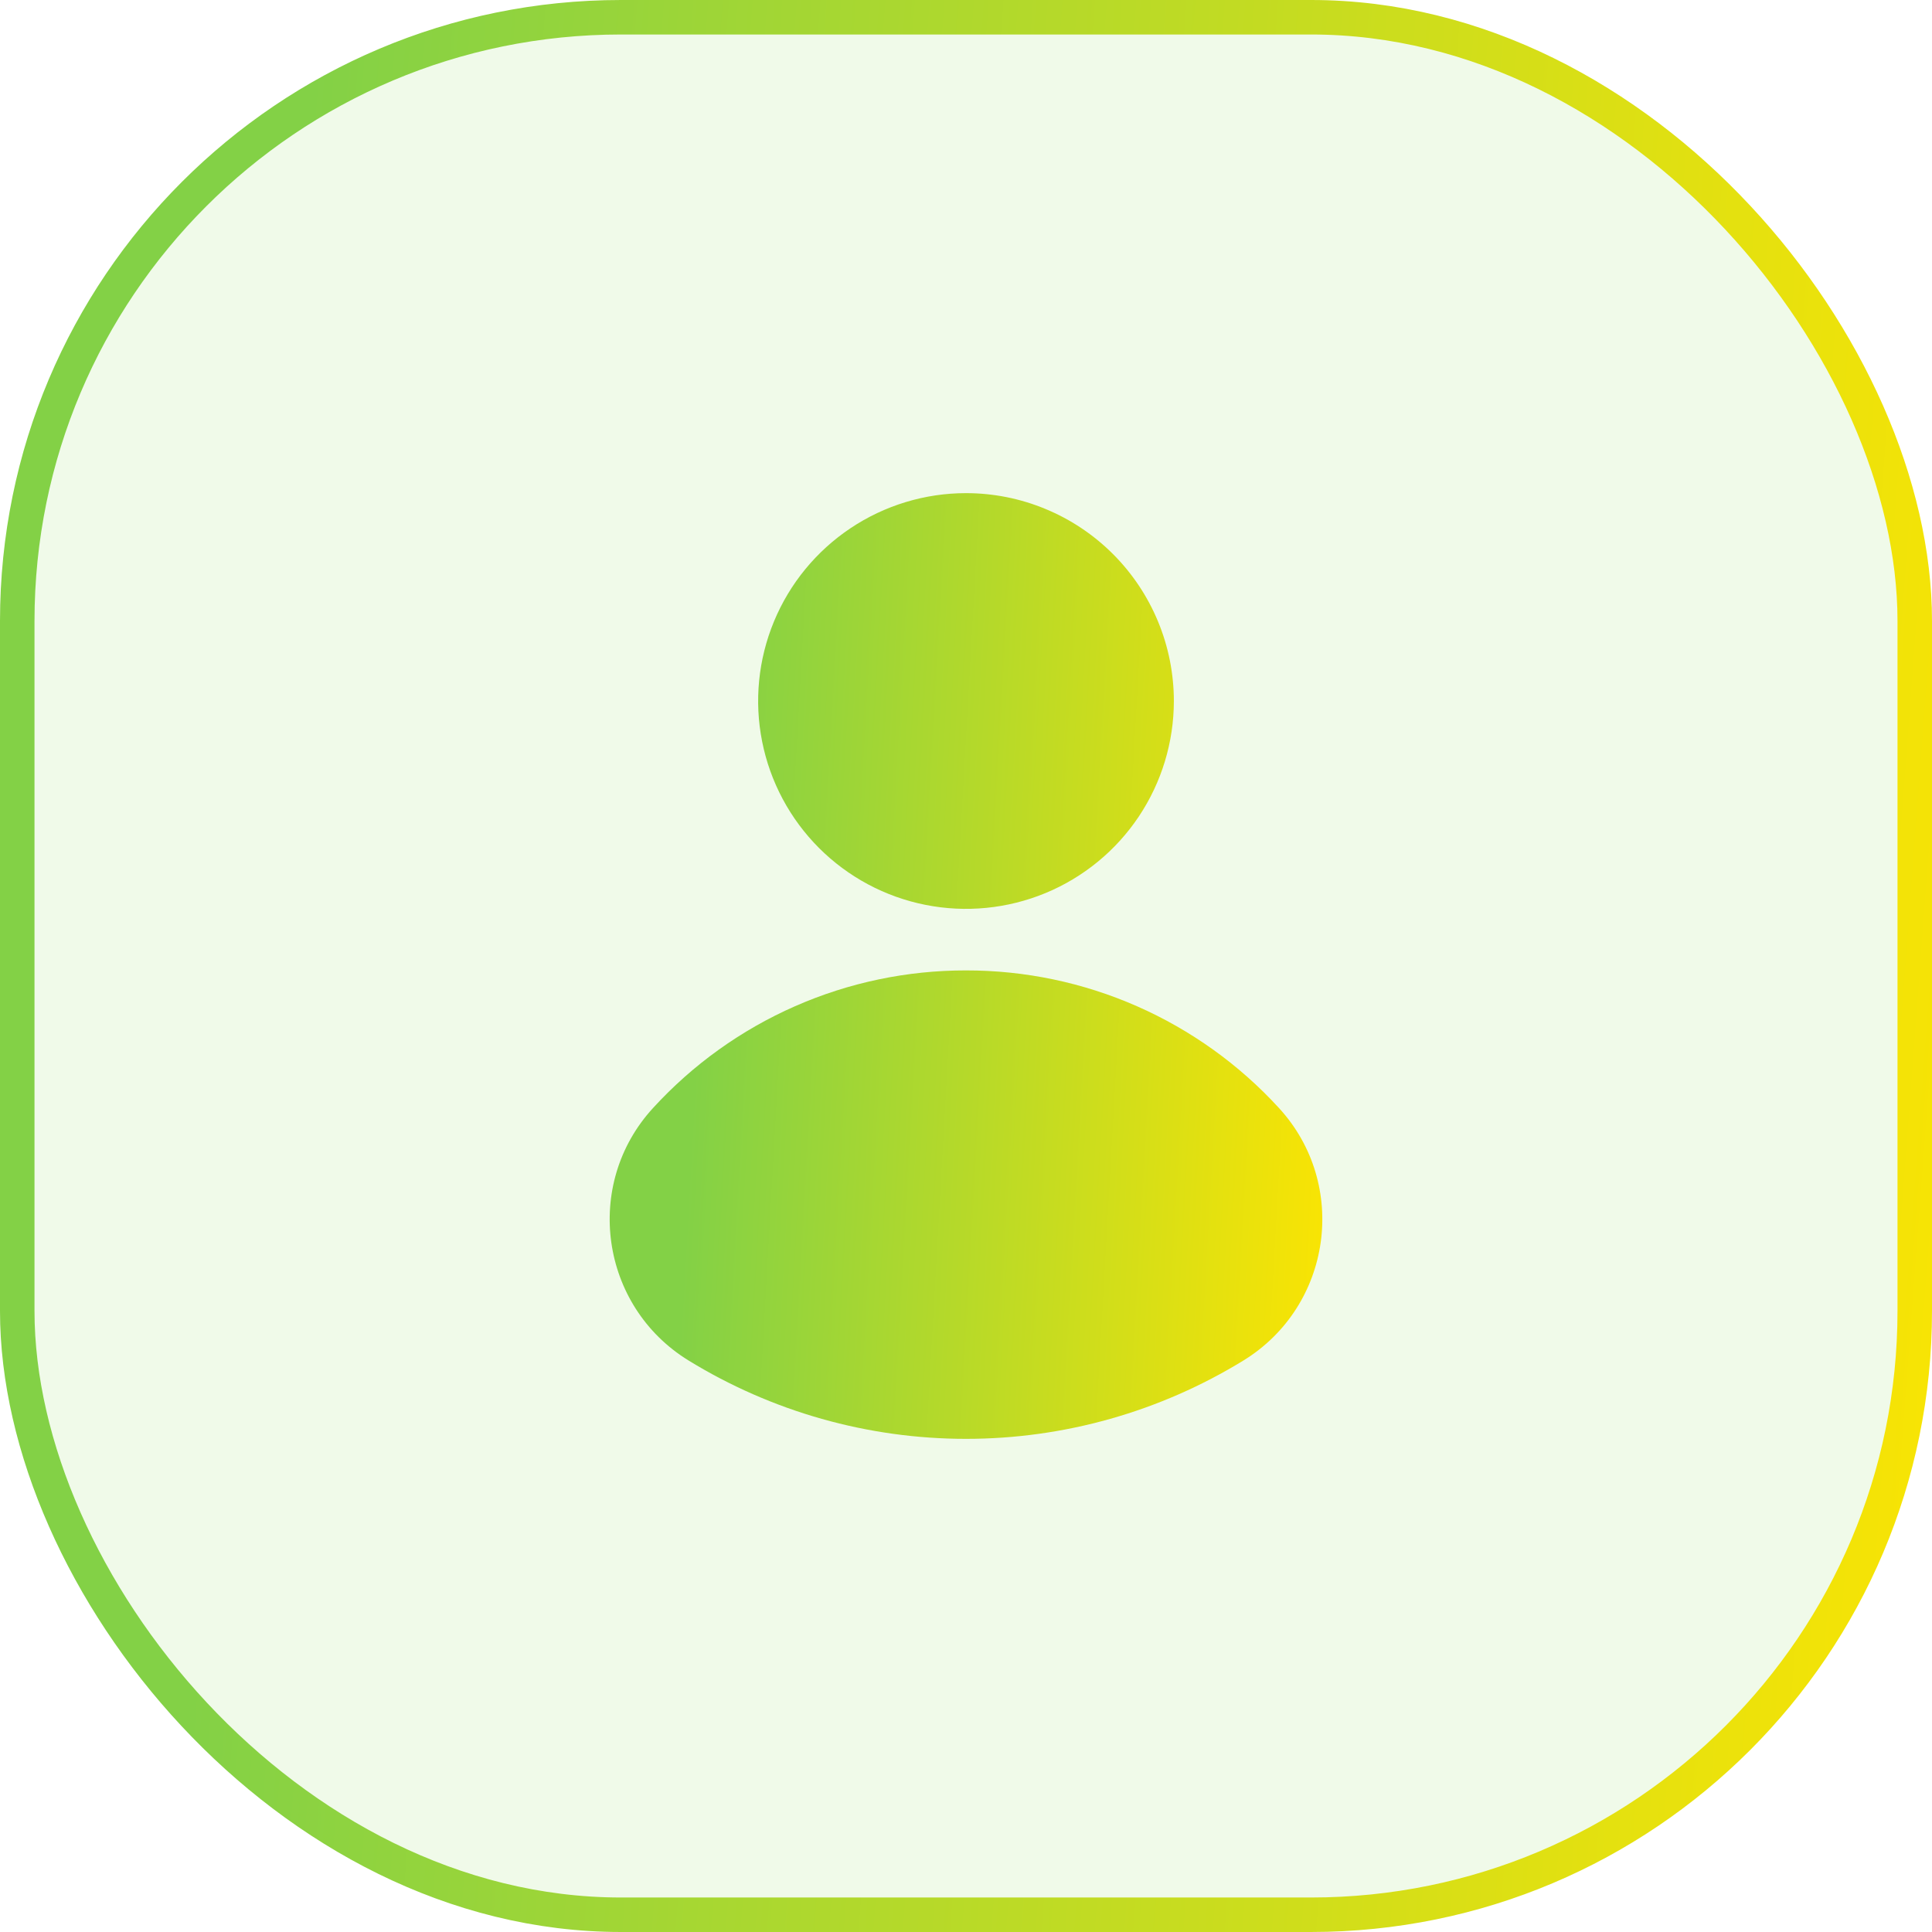 <svg width="56" height="56" viewBox="0 0 56 56" fill="none" xmlns="http://www.w3.org/2000/svg">
<rect x="0.5" y="0.5" width="55" height="55" rx="17.5" fill="#83D146" fill-opacity="0.12"/>
<rect x="0.5" y="0.5" width="55" height="55" rx="17.5" stroke="url(#paint0_linear_3475_8661)"/>
<path d="M34.025 20.32C34.024 21.512 33.671 22.676 33.009 23.667C32.347 24.658 31.406 25.43 30.305 25.886C29.204 26.341 27.993 26.461 26.824 26.228C25.655 25.996 24.582 25.422 23.739 24.579C22.897 23.736 22.323 22.663 22.091 21.494C21.858 20.326 21.978 19.114 22.434 18.013C22.89 16.913 23.662 15.972 24.653 15.31C25.643 14.648 26.808 14.294 28 14.294C28.791 14.294 29.575 14.45 30.305 14.753C31.037 15.056 31.701 15.5 32.26 16.059C32.82 16.619 33.263 17.283 33.566 18.014C33.869 18.745 34.025 19.529 34.025 20.32ZM28 28.128C26.294 28.126 24.606 28.479 23.044 29.166C21.482 29.853 20.081 30.857 18.929 32.116C16.896 34.331 17.394 37.855 19.954 39.432C22.374 40.919 25.159 41.706 28 41.706C30.84 41.706 33.625 40.919 36.046 39.432C38.606 37.855 39.104 34.331 37.071 32.116C35.919 30.857 34.517 29.853 32.956 29.166C31.394 28.479 29.706 28.126 28 28.128Z" fill="url(#paint1_linear_3475_8661)"/>
<defs>
<linearGradient id="paint0_linear_3475_8661" x1="8.343" y1="11.298" x2="61.103" y2="15.26" gradientUnits="userSpaceOnUse">
<stop stop-color="#83D146"/>
<stop offset="1" stop-color="#FFE500"/>
</linearGradient>
<linearGradient id="paint1_linear_3475_8661" x1="20.749" y1="19.825" x2="40.257" y2="20.928" gradientUnits="userSpaceOnUse">
<stop stop-color="#83D146"/>
<stop offset="1" stop-color="#FFE500"/>
</linearGradient>
</defs>
</svg>
